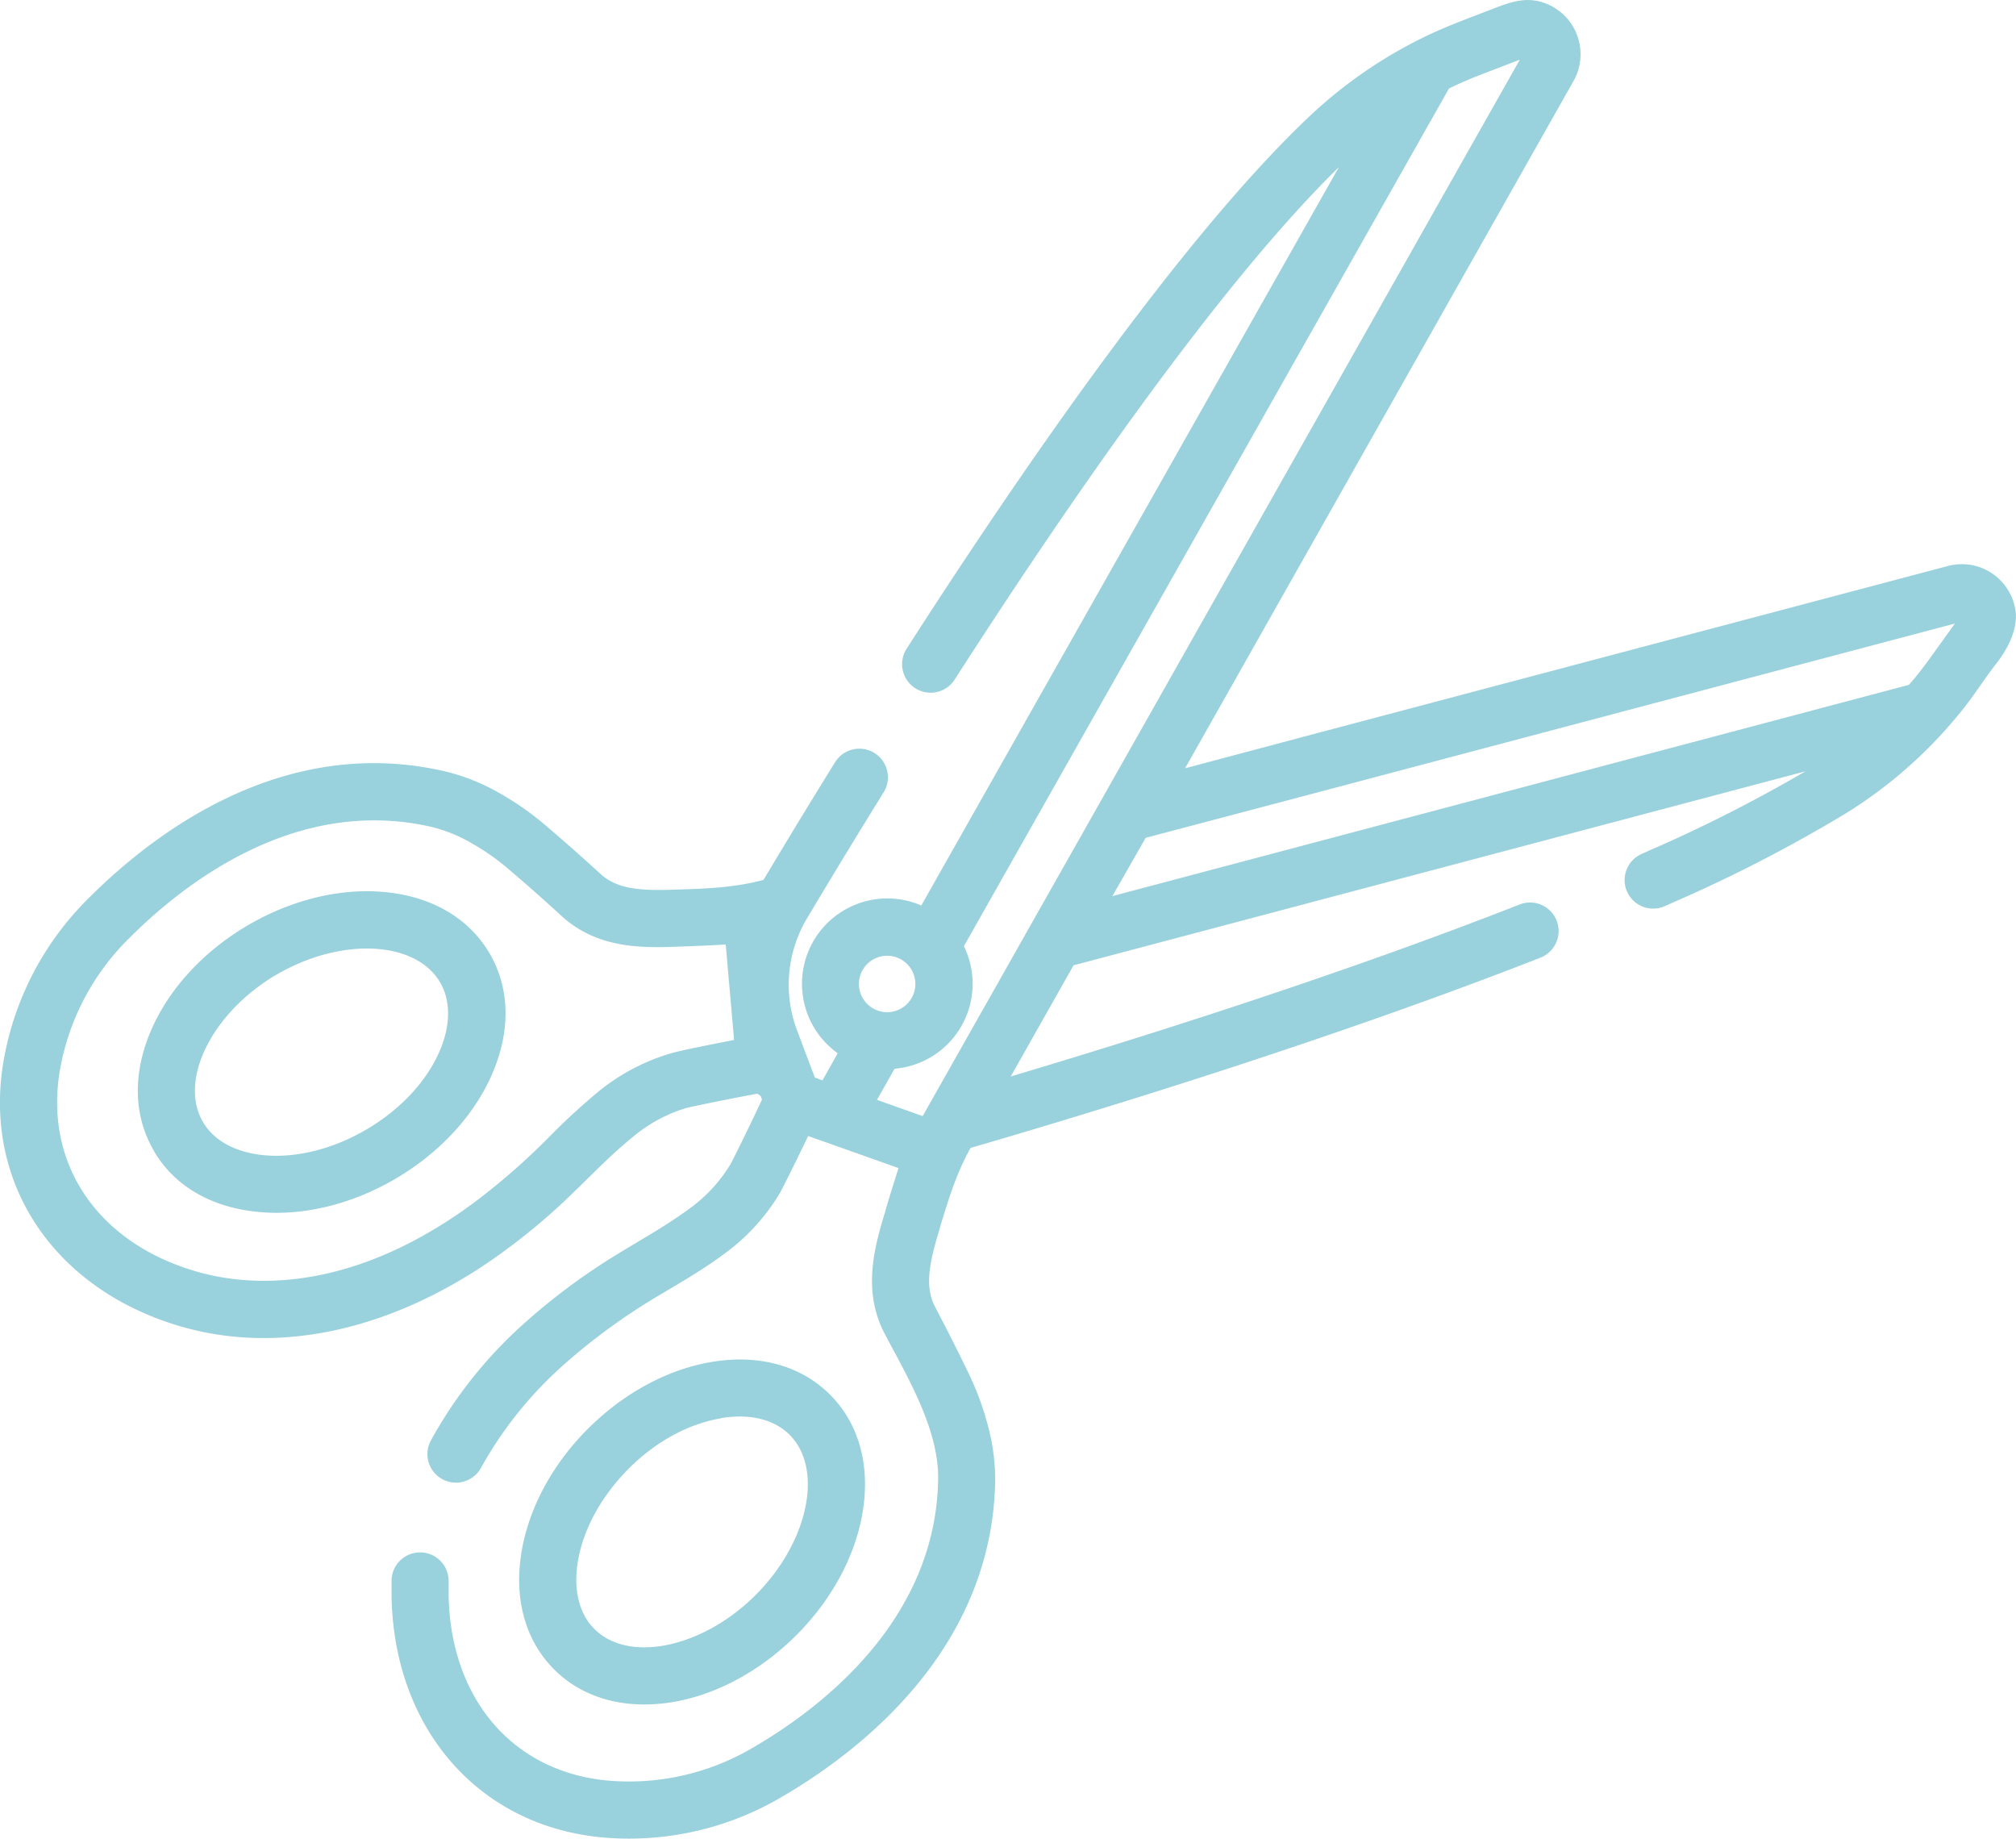 <svg id="Layer_1" data-name="Layer 1" xmlns="http://www.w3.org/2000/svg" viewBox="0 0 397.12 362.11"><defs><style>.cls-1{fill:#99d1dc;}</style></defs><path class="cls-1" d="M30.34,226.72c4.11,7,11.56,11.23,21,12,8.71.74,18.2-1.64,26.72-6.67s15.18-12.21,18.73-20.19c3.86-8.64,3.71-17.23-.4-24.19a22.37,22.37,0,0,0-1.59-2.34c-4.3-5.57-11.09-9-19.4-9.68-8.71-.73-18.21,1.64-26.73,6.67s-15.18,12.21-18.73,20.2c-3.86,8.63-3.71,17.22.41,24.18Zm24-34.69c12.66-7.48,27.43-6.85,32.32,1.38,2.2,3.74,2.14,8.67-.19,13.89-2.61,5.86-7.65,11.22-14.18,15.08h0c-6.53,3.85-13.66,5.68-20.06,5.15-5.09-.44-9.11-2.34-11.48-5.41A10.72,10.72,0,0,1,40,221c-4.86-8.23,1.71-21.5,14.36-29Zm0,0"/><path class="cls-1" d="M102.78,305.37c-1.62,9.32.62,17.6,6.32,23.35s14,8,23.29,6.51c8.63-1.43,17.25-6.05,24.28-13s11.72-15.55,13.21-24.16c1.43-8.23-.15-15.65-4.46-21.23a21.87,21.87,0,0,0-1.86-2.12c-5.69-5.74-14-8.05-23.3-6.51-8.62,1.42-17.24,6.05-24.27,13s-11.72,15.55-13.21,24.17Zm39.32-26.09c5.63-.93,10.42.25,13.48,3.33,6.72,6.8,3.6,21.26-6.83,31.61s-24.94,13.36-31.67,6.58a12.65,12.65,0,0,1-.9-1c-2.37-3.07-3.19-7.44-2.32-12.47,1.1-6.33,4.67-12.76,10-18.11s11.85-8.86,18.19-9.9Zm0,0"/><path class="cls-1" d="M17.35,177A59.14,59.14,0,0,0,.66,209.2c-4,24.08,10.24,45,35.34,52.14,18.4,5.21,39.32,1,58.91-11.88A123.35,123.35,0,0,0,108.49,239c5.56-4.88,10.45-10.46,16.22-15.13a29.46,29.46,0,0,1,10.59-5.69c1.29-.33,10-2.1,13.91-2.79l.62.44.27.72c-1.65,3.6-5.56,11.58-6.2,12.72a29.64,29.64,0,0,1-8.2,8.84c-5.87,4.31-12.37,7.58-18.4,11.64a124.14,124.14,0,0,0-13.87,10.72A87.12,87.12,0,0,0,84.87,283.7a5.62,5.62,0,1,0,9.9,5.34,77,77,0,0,1,16.2-20.2A121.43,121.43,0,0,1,130,255c4.15-2.47,8.4-4.92,12.32-7.82A40.34,40.34,0,0,0,153.6,235c.64-1.1,3.34-6.62,4.23-8.46.51-1.05,1-2,1.35-2.82L171,227.91l6,2.14c-.68,2.07-1.5,4.71-2.52,8.12l0,.08c-2.12,7-4.77,15.8-.17,24.5,4.48,8.48,10.66,18.8,10.49,28.65-.49,27.72-23,44.94-36.43,52.75a48,48,0,0,1-28.71,6.51c-18.59-1.73-30.88-16-31.29-36.41,0-.89,0-1.79,0-2.68a5.62,5.62,0,1,0-11.24-.43c0,1.1,0,2.23,0,3.34.53,26.08,17.21,45.12,41.5,47.38a59.2,59.2,0,0,0,35.41-8c15.44-9,41.43-29.05,42-62.27a41.26,41.26,0,0,0-1.68-11.7,56.11,56.11,0,0,0-3.4-9.09c-2.08-4.33-4.34-8.81-6.71-13.32-2.27-4.29-1.08-9.12,1-16l0-.08c1.62-5.31,3.21-10.49,5.94-15.33,25-7.27,71.05-21.33,112.26-37.47a5.62,5.62,0,1,0-4.11-10.47C264,192,225,204.28,199.1,212l12.37-21.89L355.65,151.9A289.68,289.68,0,0,1,325,167.45l-1.63.73a5.62,5.62,0,1,0,4.55,10.28l1.65-.73A288.2,288.2,0,0,0,363.9,160a90.05,90.05,0,0,0,19.49-16.44,0,0,0,0,1,0,0,.39.39,0,0,1,.08-.1c1.19-1.34,2.35-2.71,3.46-4.13,2.22-2.81,4.11-5.83,6.29-8.62s4.08-6.37,3.87-9.93a10.73,10.73,0,0,0-8.64-9.49,11.07,11.07,0,0,0-4.71.17l-124,32.85-26.3,7,20.35-36L310,15.88A10.72,10.72,0,0,0,302.44.12h-.06c-3.15-.5-6.13.79-9,1.89-4.3,1.65-8.61,3.23-12.75,5.24A90.72,90.72,0,0,0,258,22.86C232.8,46.63,200.91,93,178.59,127.76a5.62,5.62,0,1,0,9.46,6.08c21.41-33.31,51.65-77.42,75.7-100.94L181.48,178.33a16.81,16.81,0,0,0-20,25.69,17,17,0,0,0,3.54,3.41l-3,5.33-1.51-.54L157,202.9a25.5,25.5,0,0,1,2-22.09c4.86-8.16,9.93-16.5,15.06-24.77a5.62,5.62,0,1,0-9.56-5.93c-4.8,7.74-9.53,15.53-14.11,23.18C145,174.73,139.71,175,134,175.17H134c-7.18.27-12.15.2-15.73-3.08-3.76-3.44-7.52-6.76-11.18-9.86a56.44,56.44,0,0,0-7.94-5.59,41,41,0,0,0-10.89-4.58C55.92,144.22,30,164.3,17.35,177Zm239-20.1,128.73-34.1-2,2.79-2.79,3.88c-.6.85-1.24,1.68-1.88,2.51l-.27.36c-.64.81-1.29,1.6-2,2.39l-.13.15-156.89,41.6L225.68,165Zm-86,40.28a5.56,5.56,0,1,1,7.81,1,5.57,5.57,0,0,1-7.81-1Zm19.5-10.8L285.43,17.42l.19-.09c.92-.44,1.85-.87,2.78-1.28l.46-.19q1.44-.62,2.88-1.17L295,13.43l4.38-1.68L237,122.09l-55.25,97.72-9-3.21,3.46-6.12a16.79,16.79,0,0,0,13.66-24.14ZM85.57,163a29.94,29.94,0,0,1,7.89,3.39,44.3,44.3,0,0,1,6.32,4.44c3.55,3,7.2,6.23,10.85,9.57,7.26,6.64,16.4,6.3,23.75,6h.08c3.55-.13,6.32-.25,8.5-.39l.55,6.34c.29,3.24.64,7.31,1.09,12.46l-3.06.6c-2,.39-8,1.6-9.26,2a40.55,40.55,0,0,0-14.65,7.78,127.33,127.33,0,0,0-9.41,8.68L107,225.09a132.29,132.29,0,0,1-13.49,11.65c-1.56,1.16-3.15,2.28-4.73,3.31C66,255,47.88,253,39.07,250.52,19.45,245,8.73,229.46,11.76,211A48,48,0,0,1,25.32,184.9c10.93-11,33.3-28.45,60.25-21.91Zm0,0"/></svg>